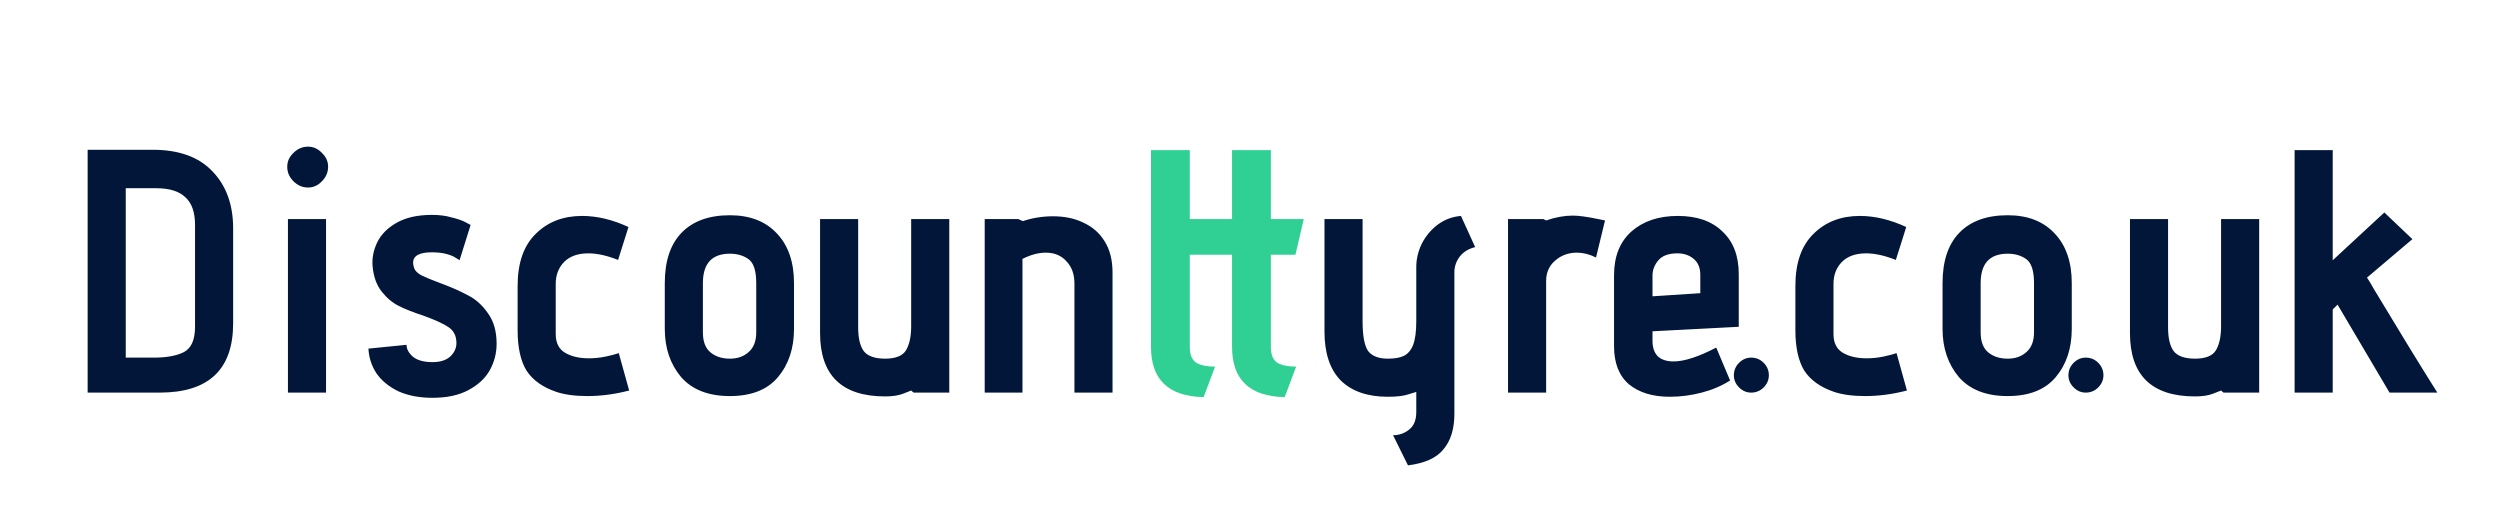 <svg width="433" height="92" viewBox="0 0 433 92" fill="none" xmlns="http://www.w3.org/2000/svg">
<path d="M15.18 25.94H26.46C30.98 25.94 34.42 27.18 36.78 29.66C39.18 32.14 40.38 35.44 40.38 39.56V56C40.38 64 36.14 68 27.66 68H15.18V25.94ZM33.78 38.96C33.78 36.76 33.22 35.16 32.1 34.16C31.02 33.12 29.34 32.6 27.06 32.6H21.78V61.94H26.7C28.86 61.94 30.58 61.62 31.86 60.98C33.14 60.3 33.78 58.84 33.78 56.6V38.96ZM53.35 32.48C52.39 32.48 51.55 32.12 50.83 31.4C50.11 30.68 49.75 29.84 49.75 28.88C49.75 27.96 50.11 27.16 50.83 26.48C51.55 25.76 52.39 25.4 53.35 25.4C54.27 25.4 55.07 25.76 55.75 26.48C56.47 27.16 56.83 27.96 56.83 28.88C56.83 29.84 56.47 30.68 55.75 31.4C55.07 32.12 54.27 32.48 53.35 32.48ZM49.87 37.94H56.47V68H49.87V37.94ZM70.412 59.72C70.412 60.44 70.772 61.12 71.492 61.76C72.252 62.4 73.392 62.72 74.912 62.72C76.232 62.72 77.252 62.4 77.972 61.76C78.692 61.08 79.052 60.3 79.052 59.42C79.052 58.18 78.592 57.26 77.672 56.66C76.792 56.06 75.352 55.4 73.352 54.68C71.632 54.12 70.212 53.56 69.092 53C67.972 52.44 66.972 51.6 66.092 50.48C65.212 49.36 64.692 47.9 64.532 46.1C64.412 44.74 64.672 43.38 65.312 42.02C65.992 40.62 67.112 39.48 68.672 38.6C70.272 37.68 72.312 37.22 74.792 37.22C76.072 37.22 77.192 37.36 78.152 37.64C79.152 37.88 79.932 38.14 80.492 38.42C81.052 38.7 81.392 38.88 81.512 38.96L79.592 45.08C79.512 45 79.292 44.86 78.932 44.66C78.612 44.42 78.092 44.2 77.372 44C76.652 43.8 75.792 43.7 74.792 43.7C72.632 43.7 71.552 44.3 71.552 45.5C71.552 45.74 71.592 45.98 71.672 46.22C71.792 46.78 72.212 47.26 72.932 47.66C73.652 48.02 74.712 48.46 76.112 48.98C78.072 49.7 79.712 50.42 81.032 51.14C82.392 51.82 83.552 52.86 84.512 54.26C85.512 55.62 86.012 57.38 86.012 59.54C86.012 61.18 85.612 62.72 84.812 64.16C84.012 65.56 82.772 66.7 81.092 67.58C79.452 68.46 77.392 68.9 74.912 68.9C72.632 68.9 70.652 68.52 68.972 67.76C67.332 66.96 66.072 65.92 65.192 64.64C64.352 63.36 63.892 61.94 63.812 60.38L70.412 59.72ZM108.972 67.64C106.492 68.28 104.092 68.6 101.772 68.6C99.612 68.6 97.812 68.36 96.372 67.88C94.012 67.08 92.292 65.86 91.212 64.22C90.172 62.54 89.652 60.2 89.652 57.2V49.52C89.652 45.56 90.692 42.56 92.772 40.52C94.852 38.44 97.532 37.4 100.812 37.4C103.412 37.4 106.092 38.04 108.852 39.32L107.052 45.02C105.132 44.26 103.412 43.88 101.892 43.88C100.092 43.88 98.692 44.38 97.692 45.38C96.732 46.38 96.252 47.64 96.252 49.16V57.86C96.252 59.38 96.792 60.46 97.872 61.1C98.952 61.74 100.332 62.06 102.012 62.06C102.972 62.06 103.932 61.96 104.892 61.76C105.852 61.56 106.612 61.36 107.172 61.16L108.972 67.64ZM137.521 56.96C137.521 60.32 136.601 63.1 134.761 65.3C132.921 67.5 130.141 68.6 126.421 68.6C122.701 68.6 119.881 67.5 117.961 65.3C116.081 63.06 115.141 60.28 115.141 56.96V49.04C115.141 45.24 116.101 42.34 118.021 40.34C119.981 38.3 122.781 37.28 126.421 37.28C129.901 37.28 132.621 38.34 134.581 40.46C136.541 42.54 137.521 45.4 137.521 49.04V56.96ZM130.981 49.04C130.981 46.92 130.541 45.54 129.661 44.9C128.781 44.26 127.701 43.94 126.421 43.94C123.301 43.94 121.741 45.64 121.741 49.04V57.56C121.741 59.16 122.181 60.32 123.061 61.04C123.941 61.76 125.061 62.12 126.421 62.12C127.741 62.12 128.821 61.74 129.661 60.98C130.541 60.22 130.981 59.08 130.981 57.56V49.04ZM157.815 67.64C157.695 67.68 157.235 67.86 156.435 68.18C155.635 68.5 154.595 68.66 153.315 68.66C145.795 68.66 142.035 65 142.035 57.68V37.94H148.635V56.72C148.635 58.56 148.955 59.92 149.595 60.8C150.275 61.68 151.515 62.12 153.315 62.12C155.115 62.12 156.315 61.64 156.915 60.68C157.515 59.68 157.815 58.28 157.815 56.48V37.94H164.415V68H158.235L157.815 67.64ZM186.091 49.1C186.091 47.5 185.631 46.22 184.711 45.26C183.831 44.26 182.631 43.76 181.111 43.76C179.871 43.76 178.531 44.12 177.091 44.84V68H170.551V37.94H176.371L177.151 38.3C178.831 37.74 180.571 37.46 182.371 37.46C184.371 37.46 186.111 37.82 187.591 38.54C189.191 39.26 190.431 40.34 191.311 41.78C192.231 43.22 192.691 45.04 192.691 47.24V68H186.091V49.1ZM241.28 75.38C242.32 75.38 243.24 75.06 244.04 74.42C244.88 73.78 245.3 72.76 245.3 71.36V67.88C245.18 67.92 244.72 68.06 243.92 68.3C243.12 68.58 241.94 68.72 240.38 68.72C236.86 68.72 234.14 67.78 232.22 65.9C230.34 63.98 229.4 61.16 229.4 57.44V37.94H236V55.64C236 58.16 236.32 59.88 236.96 60.8C237.64 61.68 238.78 62.12 240.38 62.12C241.54 62.12 242.46 61.96 243.14 61.64C243.86 61.28 244.4 60.64 244.76 59.72C245.12 58.76 245.3 57.4 245.3 55.64V46.22C245.3 44.86 245.62 43.52 246.26 42.2C246.94 40.88 247.86 39.78 249.02 38.9C250.22 38.02 251.56 37.52 253.04 37.4L255.5 42.8C254.34 43.08 253.44 43.64 252.8 44.48C252.2 45.28 251.9 46.18 251.9 47.18V71.66C251.9 74.26 251.28 76.3 250.04 77.78C248.84 79.3 246.78 80.24 243.86 80.6L241.28 75.38ZM261.191 37.94H267.311L267.791 38.18C269.431 37.62 270.971 37.34 272.411 37.34C273.411 37.34 274.871 37.54 276.791 37.94L277.991 38.18L276.431 44.6C275.311 44.04 274.211 43.76 273.131 43.76C271.651 43.76 270.391 44.22 269.351 45.14C268.311 46.02 267.791 47.2 267.791 48.68V68H261.191V37.94ZM286.213 59.06C286.213 60.18 286.513 61.06 287.113 61.7C287.753 62.3 288.673 62.6 289.873 62.6C291.713 62.6 294.173 61.8 297.253 60.2L299.653 65.9C298.213 66.82 296.573 67.52 294.733 68C292.893 68.48 291.053 68.72 289.213 68.72C286.253 68.72 283.893 68 282.133 66.56C280.413 65.08 279.553 62.88 279.553 59.96V47.66C279.553 44.42 280.553 41.9 282.553 40.1C284.593 38.3 287.273 37.4 290.593 37.4C293.913 37.4 296.493 38.3 298.333 40.1C300.213 41.86 301.153 44.32 301.153 47.48V56.6L286.213 57.38V59.06ZM294.493 47.6C294.493 46.4 294.113 45.48 293.353 44.84C292.593 44.2 291.653 43.88 290.533 43.88C289.013 43.88 287.913 44.28 287.233 45.08C286.553 45.88 286.213 46.76 286.213 47.72V51.32L294.493 50.78V47.6ZM306.366 65C306.366 65.8 306.066 66.5 305.466 67.1C304.866 67.7 304.146 68 303.306 68C302.506 68 301.806 67.7 301.206 67.1C300.606 66.5 300.306 65.8 300.306 65C300.306 64.16 300.606 63.44 301.206 62.84C301.806 62.24 302.506 61.94 303.306 61.94C304.146 61.94 304.866 62.24 305.466 62.84C306.066 63.44 306.366 64.16 306.366 65ZM330.281 67.64C327.801 68.28 325.401 68.6 323.081 68.6C320.921 68.6 319.121 68.36 317.681 67.88C315.321 67.08 313.601 65.86 312.521 64.22C311.481 62.54 310.961 60.2 310.961 57.2V49.52C310.961 45.56 312.001 42.56 314.081 40.52C316.161 38.44 318.841 37.4 322.121 37.4C324.721 37.4 327.401 38.04 330.161 39.32L328.361 45.02C326.441 44.26 324.721 43.88 323.201 43.88C321.401 43.88 320.001 44.38 319.001 45.38C318.041 46.38 317.561 47.64 317.561 49.16V57.86C317.561 59.38 318.101 60.46 319.181 61.1C320.261 61.74 321.641 62.06 323.321 62.06C324.281 62.06 325.241 61.96 326.201 61.76C327.161 61.56 327.921 61.36 328.481 61.16L330.281 67.64ZM358.83 56.96C358.83 60.32 357.91 63.1 356.07 65.3C354.23 67.5 351.45 68.6 347.73 68.6C344.01 68.6 341.19 67.5 339.27 65.3C337.39 63.06 336.45 60.28 336.45 56.96V49.04C336.45 45.24 337.41 42.34 339.33 40.34C341.29 38.3 344.09 37.28 347.73 37.28C351.21 37.28 353.93 38.34 355.89 40.46C357.85 42.54 358.83 45.4 358.83 49.04V56.96ZM352.29 49.04C352.29 46.92 351.85 45.54 350.97 44.9C350.09 44.26 349.01 43.94 347.73 43.94C344.61 43.94 343.05 45.64 343.05 49.04V57.56C343.05 59.16 343.49 60.32 344.37 61.04C345.25 61.76 346.37 62.12 347.73 62.12C349.05 62.12 350.13 61.74 350.97 60.98C351.85 60.22 352.29 59.08 352.29 57.56V49.04ZM364.315 65C364.315 65.8 364.015 66.5 363.415 67.1C362.815 67.7 362.095 68 361.255 68C360.455 68 359.755 67.7 359.155 67.1C358.555 66.5 358.255 65.8 358.255 65C358.255 64.16 358.555 63.44 359.155 62.84C359.755 62.24 360.455 61.94 361.255 61.94C362.095 61.94 362.815 62.24 363.415 62.84C364.015 63.44 364.315 64.16 364.315 65ZM384.69 67.64C384.57 67.68 384.11 67.86 383.31 68.18C382.51 68.5 381.47 68.66 380.19 68.66C372.67 68.66 368.91 65 368.91 57.68V37.94H375.51V56.72C375.51 58.56 375.83 59.92 376.47 60.8C377.15 61.68 378.39 62.12 380.19 62.12C381.99 62.12 383.19 61.64 383.79 60.68C384.39 59.68 384.69 58.28 384.69 56.48V37.94H391.29V68H385.11L384.69 67.64ZM404.866 52.76L404.026 53.6V68H397.426V26H404.026V45.08L412.966 36.8L417.826 41.42L409.966 48.08C410.246 48.48 410.666 49.18 411.226 50.18C415.506 57.3 419.146 63.24 422.146 68H413.866L404.866 52.76Z" fill="#021639"/>
<path d="M206.071 44.12V60.08C206.071 61.44 206.451 62.36 207.211 62.84C207.971 63.28 209.051 63.5 210.451 63.5L208.471 68.78C202.391 68.66 199.351 65.76 199.351 60.08V26H206.071V37.94H213.391V26H220.111V37.94H225.811L224.371 44.12H220.111V60.08C220.111 61.44 220.491 62.36 221.251 62.84C222.011 63.28 223.091 63.5 224.491 63.5L222.511 68.78C216.431 68.66 213.391 65.76 213.391 60.08V44.12H206.071Z" fill="#30D094"/>
</svg>
